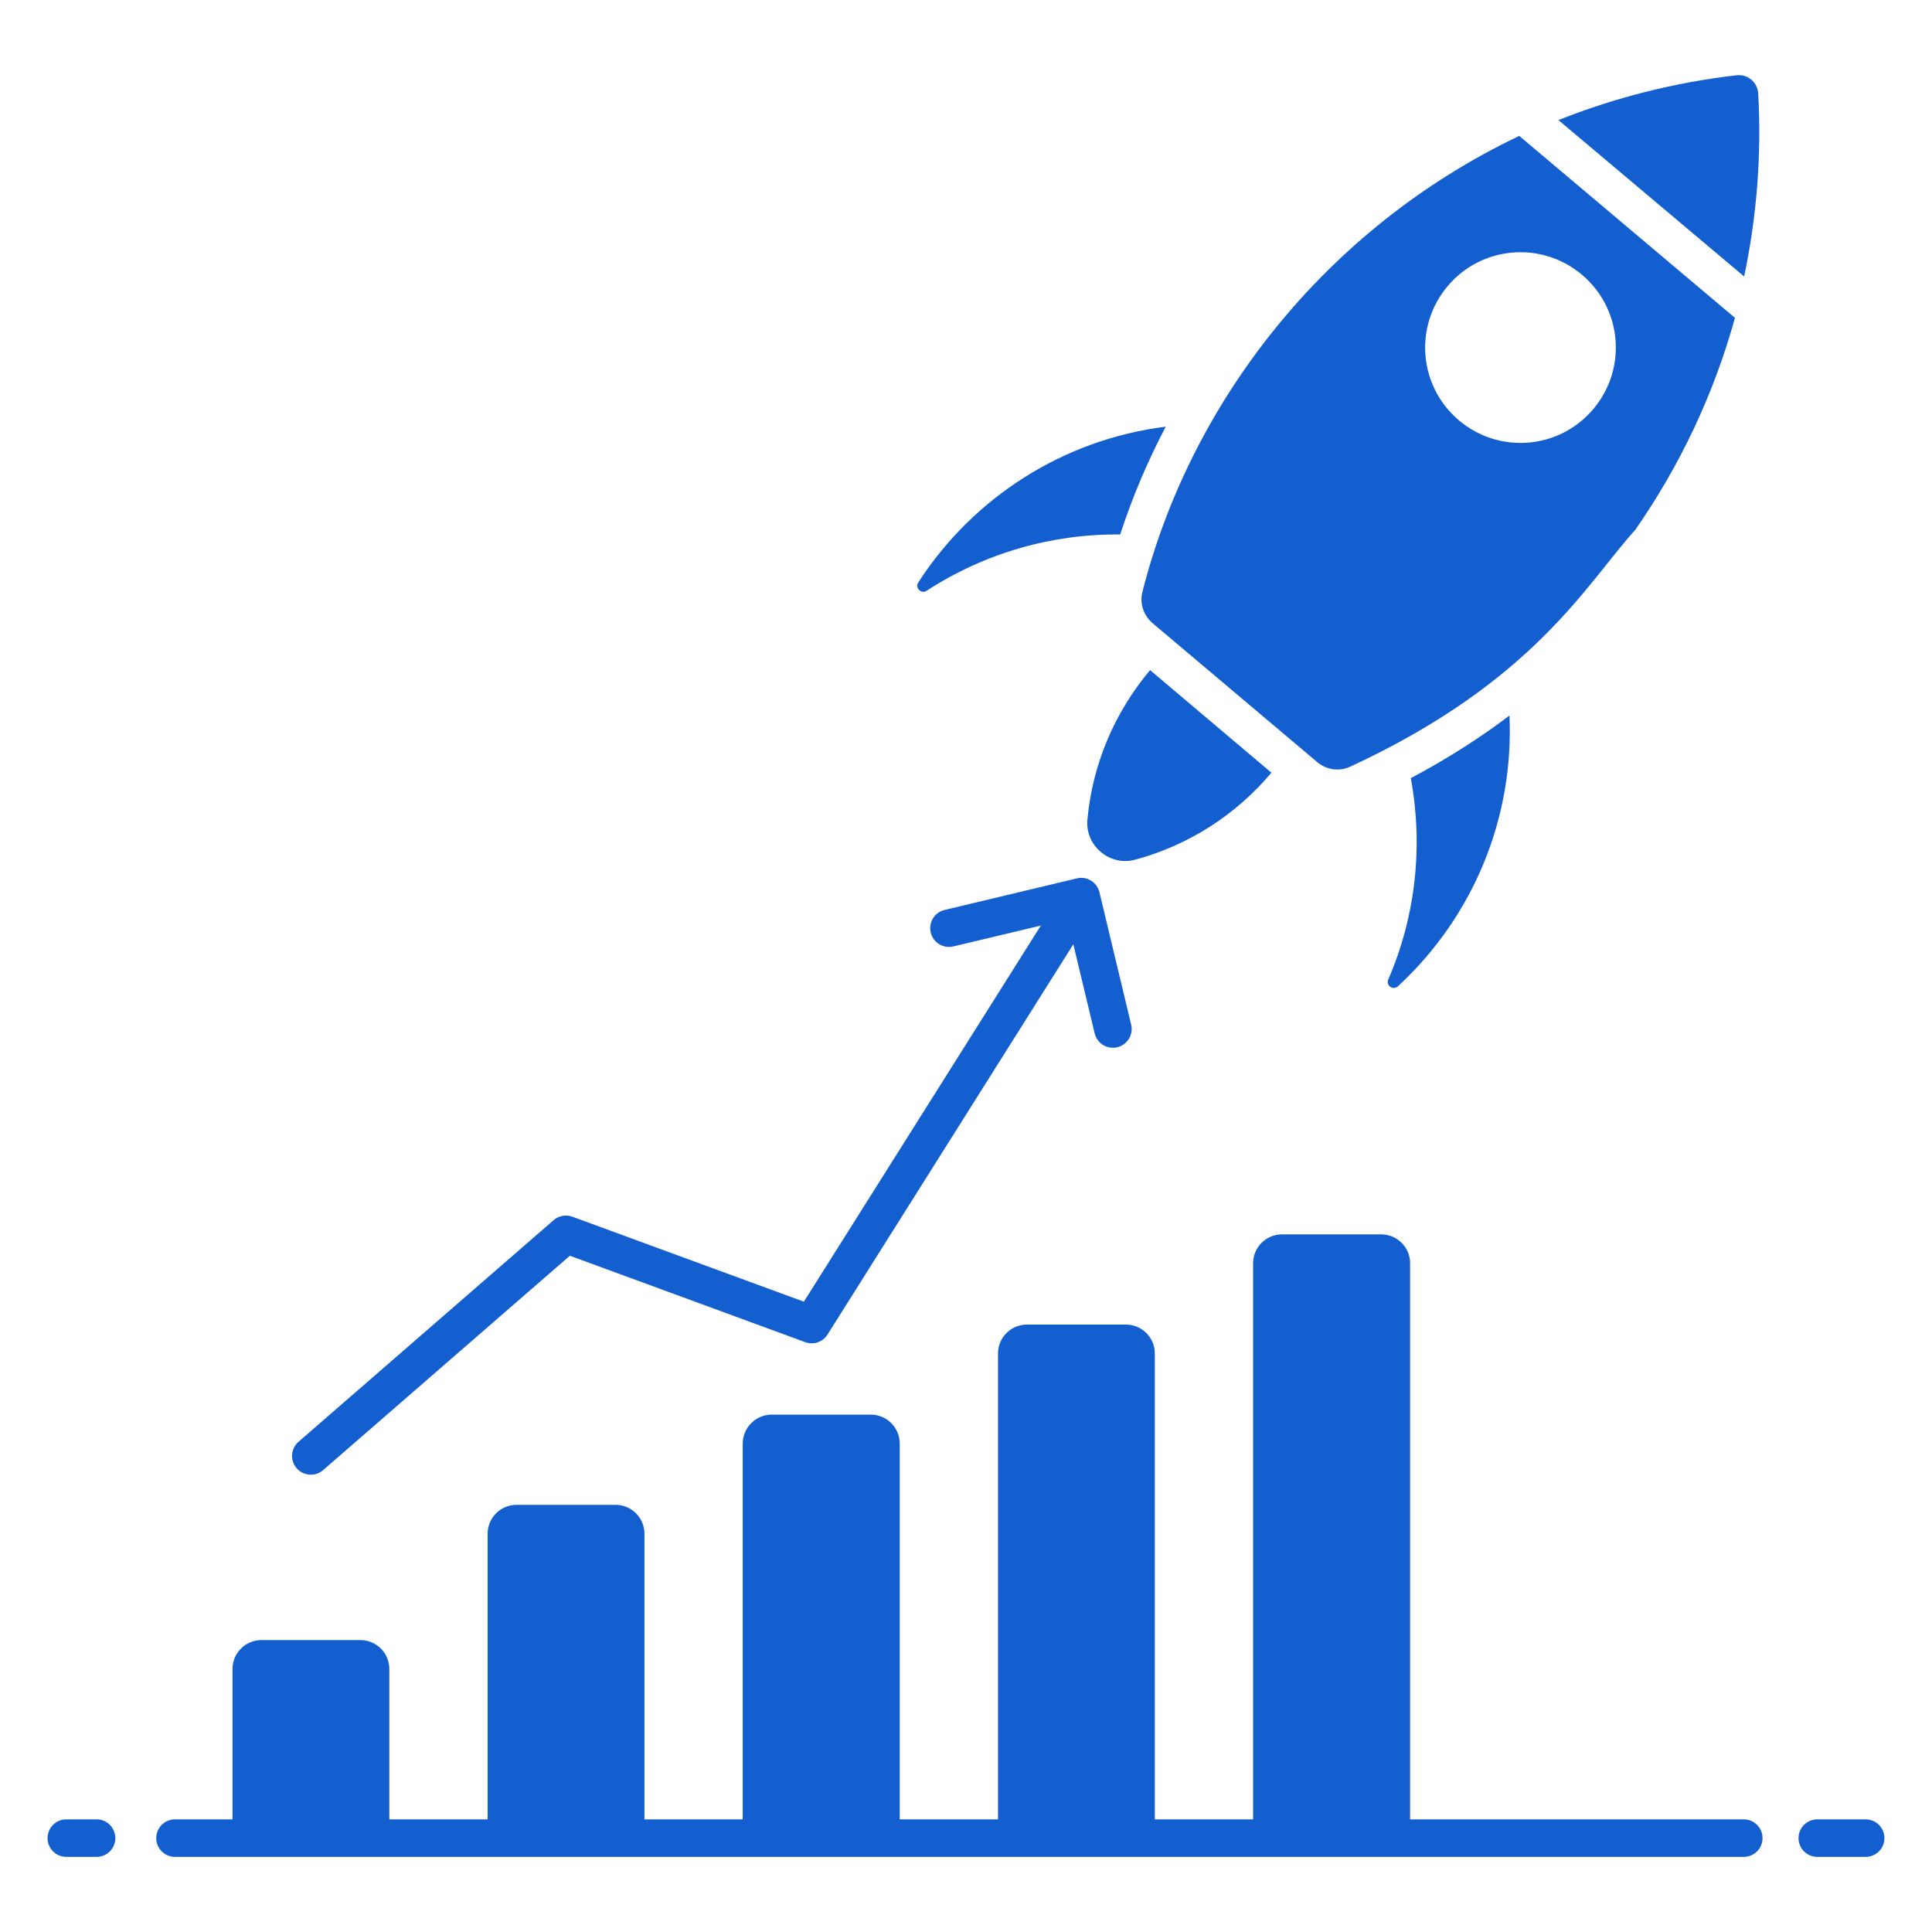<?xml version="1.0" encoding="UTF-8"?>
<svg xmlns="http://www.w3.org/2000/svg" width="60" height="60" viewBox="0 0 60 60" fill="none">
  <path d="M54.155 56.502H43.792V39.231C43.792 38.735 43.39 38.334 42.889 38.334H39.819C39.318 38.334 38.916 38.735 38.916 39.231V56.502H35.864V42.033C35.864 41.537 35.462 41.136 34.967 41.136H31.891C31.396 41.136 30.994 41.537 30.994 42.033V56.502H27.942V44.834C27.942 44.334 27.54 43.932 27.039 43.932H23.969C23.474 43.932 23.066 44.334 23.066 44.834V56.502H20.014V47.631C20.014 47.136 19.612 46.734 19.116 46.734H16.041C15.546 46.734 15.144 47.136 15.144 47.631V56.502H12.091V51.831C12.091 51.336 11.689 50.934 11.194 50.934H8.118C7.623 50.934 7.221 51.336 7.221 51.831V56.502H5.434C5.112 56.502 4.852 56.763 4.852 57.085C4.852 57.407 5.112 57.667 5.434 57.667H54.155C54.477 57.667 54.737 57.407 54.737 57.085C54.737 56.763 54.477 56.502 54.155 56.502Z" fill="#145FCF"></path>
  <path d="M2.999 56.502H2.059C1.737 56.502 1.477 56.763 1.477 57.085C1.477 57.407 1.737 57.667 2.059 57.667H2.999C3.321 57.667 3.582 57.407 3.582 57.085C3.582 56.763 3.321 56.502 2.999 56.502Z" fill="#145FCF"></path>
  <path d="M57.94 56.502H56.438C56.116 56.502 55.855 56.763 55.855 57.085C55.855 57.407 56.116 57.667 56.438 57.667H57.94C58.262 57.667 58.523 57.407 58.523 57.085C58.523 56.763 58.262 56.502 57.94 56.502Z" fill="#145FCF"></path>
  <path d="M35.796 19.355L40.91 23.67C41.194 23.909 41.593 23.967 41.93 23.811C47.669 21.151 49.282 18.106 50.782 16.459C52.169 14.467 53.223 12.248 53.881 9.871L47.182 4.221C41.12 7.106 36.957 12.534 35.477 18.389C35.388 18.744 35.517 19.119 35.796 19.355ZM44.957 8.887C46.011 7.634 47.876 7.477 49.128 8.531C50.38 9.586 50.538 11.45 49.483 12.702C48.429 13.955 46.565 14.112 45.312 13.058C44.06 12.003 43.903 10.139 44.957 8.887Z" fill="#145FCF"></path>
  <path d="M33.771 25.454C33.695 26.263 34.464 26.91 35.245 26.7C36.94 26.246 38.402 25.285 39.485 23.997L35.717 20.811C34.633 22.098 33.928 23.712 33.771 25.454Z" fill="#145FCF"></path>
  <path d="M28.777 18.347C30.588 17.17 32.68 16.576 34.788 16.599C35.167 15.44 35.639 14.322 36.204 13.25C33 13.652 30.216 15.464 28.52 18.085C28.41 18.26 28.608 18.458 28.777 18.347Z" fill="#145FCF"></path>
  <path d="M43.412 30.632C45.789 28.436 47.018 25.36 46.878 22.221C46.027 22.867 45.02 23.526 43.814 24.166C44.198 26.246 43.977 28.424 43.115 30.417C43.033 30.603 43.26 30.766 43.412 30.632Z" fill="#145FCF"></path>
  <path d="M53.938 2.337C51.994 2.56 50.138 3.038 48.398 3.729L54.166 8.587C54.551 6.756 54.712 4.849 54.602 2.897C54.584 2.558 54.275 2.298 53.938 2.337Z" fill="#145FCF"></path>
  <path d="M9.653 45.798C9.789 45.798 9.925 45.751 10.035 45.655L17.698 38.998L25.006 41.682C25.265 41.778 25.553 41.678 25.699 41.446L33.333 29.326L33.996 32.092C34.06 32.359 34.298 32.539 34.562 32.539C34.94 32.539 35.216 32.186 35.129 31.821C35.059 31.529 34.084 27.458 34.145 27.711C34.145 27.71 34.143 27.709 34.143 27.707C34.073 27.419 33.778 27.199 33.443 27.279L29.336 28.259C29.023 28.334 28.83 28.648 28.905 28.961C28.979 29.274 29.296 29.467 29.607 29.392L32.324 28.744L24.965 40.425L17.776 37.786C17.578 37.713 17.354 37.753 17.193 37.893L9.271 44.776C9.028 44.987 9.002 45.355 9.213 45.598C9.328 45.73 9.49 45.798 9.653 45.798Z" fill="#145FCF"></path>
</svg>
